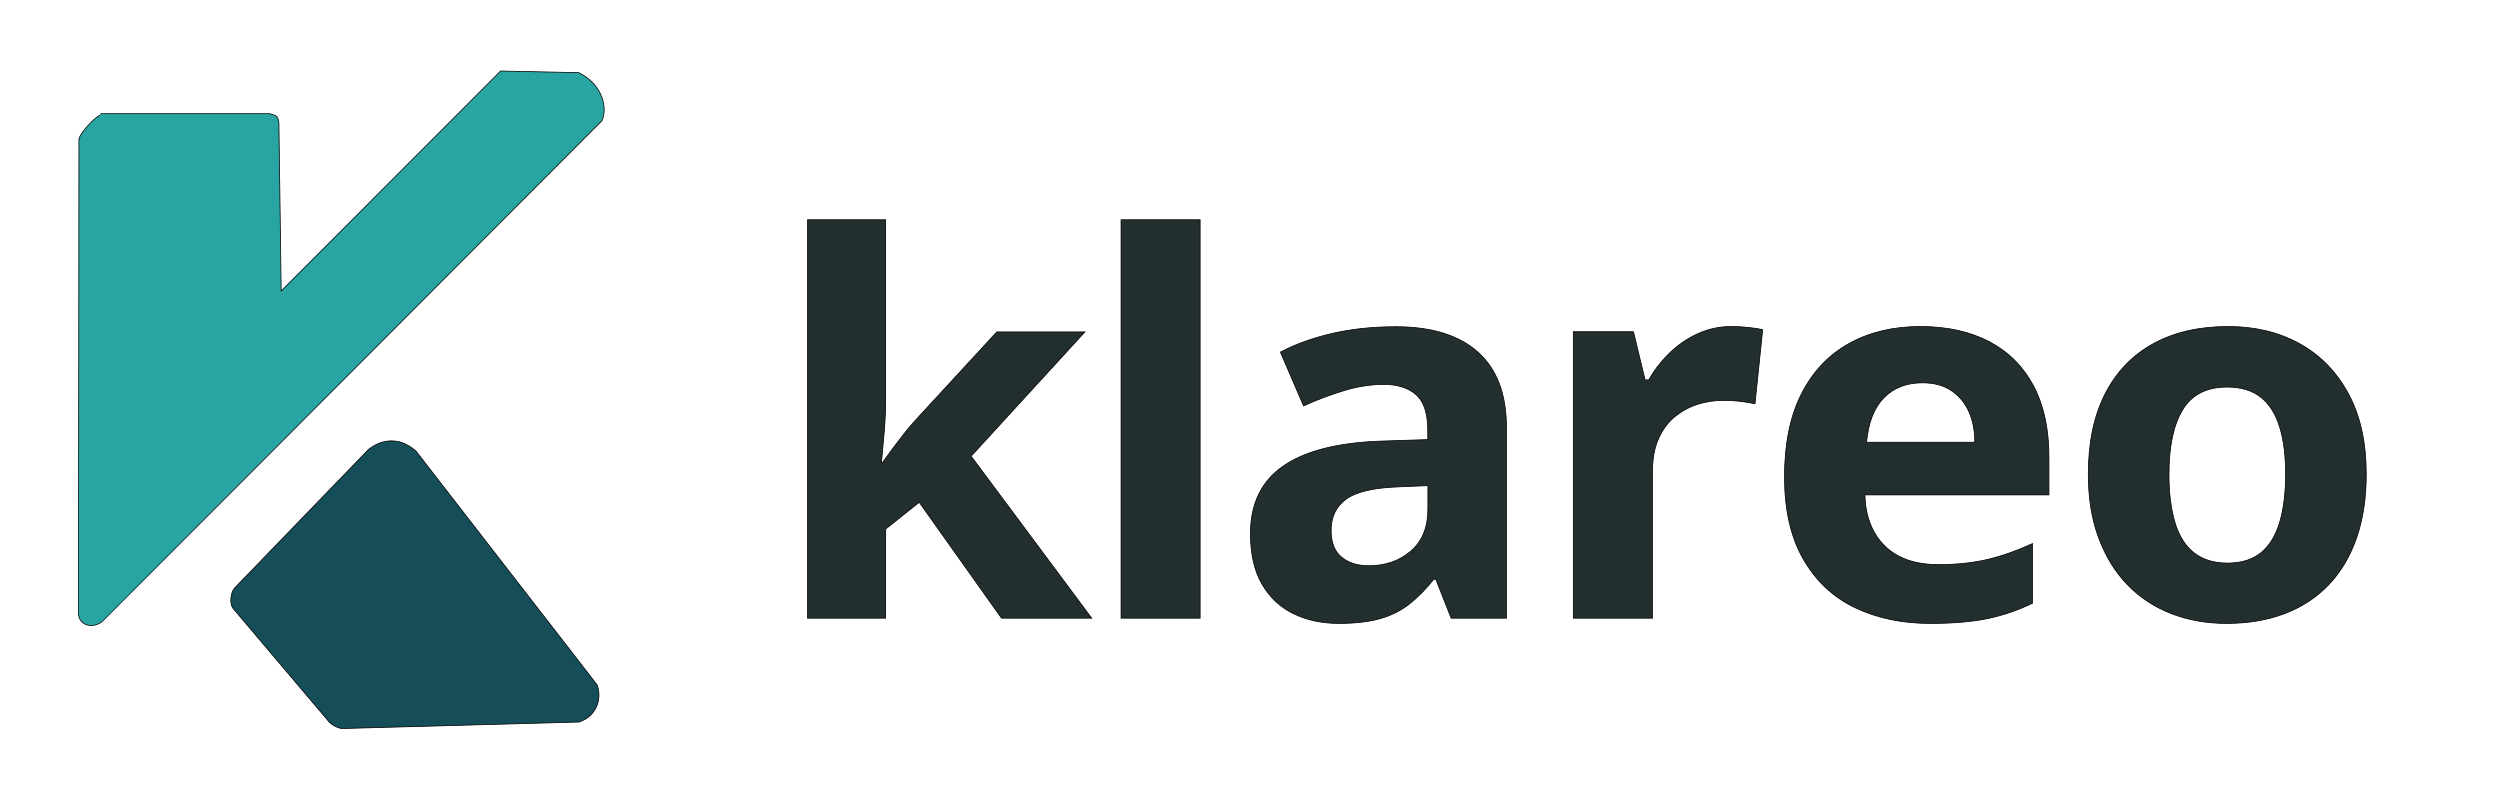 <?xml version="1.0" encoding="UTF-8" standalone="no"?>
<svg
   width="11in"
   height="3.53in"
   viewBox="0 0 3300 1059"
   version="1.1"
   id="svg53"
   sodipodi:docname="logo-horizontal.svg"
   xmlns:inkscape="http://www.inkscape.org/namespaces/inkscape"
   xmlns:sodipodi="http://sodipodi.sourceforge.net/DTD/sodipodi-0.dtd"
   xmlns="http://www.w3.org/2000/svg"
   xmlns:svg="http://www.w3.org/2000/svg">
  <defs
     id="defs57">
    <linearGradient
       id="linearGradient1548"
       inkscape:swatch="solid">
      <stop
         style="stop-color:#fefcf9;stop-opacity:1;"
         offset="0"
         id="stop1546" />
    </linearGradient>
  </defs>
  <sodipodi:namedview
     id="namedview55"
     pagecolor="#ffffff"
     bordercolor="#000000"
     borderopacity="0.25"
     inkscape:showpageshadow="2"
     inkscape:pageopacity="0.0"
     inkscape:pagecheckerboard="0"
     inkscape:deskcolor="#d1d1d1"
     inkscape:document-units="in"
     showgrid="false" />
  <path
     id="Text"
     fill="none"
     stroke="#000000"
     stroke-width="1"
     d="m 1169.08,525.36 c 0,14.3 -0.58,28.49 -1.74,42.56 -1.14,14.08 -2.41,28.26 -3.79,42.55 0,0 1.39,0 1.39,0 4.61,-6.46 9.34,-12.92 14.18,-19.38 4.85,-6.45 9.81,-12.91 14.88,-19.37 5.07,-6.46 10.38,-12.68 15.91,-18.67 0,0 105.87,-114.88 105.87,-114.88 0,0 116.27,0 116.27,0 0,0 -150.17,164 -150.17,164 0,0 159.17,213.83 159.17,213.83 0,0 -119.03,0 -119.03,0 0,0 -108.64,-152.94 -108.64,-152.94 0,0 -44.3,35.3 -44.3,35.3 0,0 0,117.64 0,117.64 0,0 -103.11,0 -103.11,0 0,0 0,-525.92 0,-525.92 0,0 103.11,0 103.11,0 0,0 0,235.28 0,235.28 z M 1584.17,816 c 0,0 -104.37,0 -104.37,0 0,0 0,-525.92 0,-525.92 0,0 104.37,0 104.37,0 0,0 0,525.92 0,525.92 z m 258.39,-384.73 c 47.18,0 83.29,11.18 108.35,33.56 25.06,22.37 37.59,55.51 37.59,99.44 0,0 0,251.73 0,251.73 0,0 -72.98,0 -72.98,0 0,0 -20.21,-51.33 -20.21,-51.33 0,0 -2.76,0 -2.76,0 -10.62,13.38 -21.58,24.42 -32.88,33.14 -11.3,8.72 -24.29,15.09 -38.97,19.1 -14.66,4 -32.52,6.01 -53.56,6.01 -22.15,0 -42.03,-4.27 -59.66,-12.81 -17.61,-8.55 -31.5,-21.58 -41.65,-39.08 -10.15,-17.51 -15.22,-39.7 -15.22,-66.58 0,-39.43 14.32,-69.11 42.95,-89.04 28.65,-19.93 71.22,-30.96 127.72,-33.1 0,0 63.39,-2.06 63.39,-2.06 0,0 0,-12.02 0,-12.02 0,-22.46 -5.14,-38.22 -15.42,-47.26 -10.28,-9.04 -24.55,-13.56 -42.81,-13.56 -16.85,0 -34.32,2.74 -52.41,8.23 -18.09,5.49 -35.87,12.2 -53.34,20.14 0,0 -30.52,-71 -30.52,-71 19.8,-10.46 42.53,-18.66 68.19,-24.59 25.66,-5.95 53.73,-8.92 84.2,-8.92 z m 2.36,211.42 c -32.62,1.27 -55.43,6.75 -68.4,16.43 -12.97,9.69 -19.46,23.34 -19.46,40.96 0,15.98 4.58,27.76 13.75,35.33 9.18,7.57 21.15,11.36 35.91,11.36 22.09,0 40.63,-6.47 55.62,-19.39 14.99,-12.94 22.49,-31.36 22.49,-55.26 0,0 0,-31.09 0,-31.09 0,0 -39.91,1.66 -39.91,1.66 z m 440.35,-211.71 c 7.19,0 14.75,0.42 22.68,1.25 7.94,0.84 14.2,1.81 18.78,2.91 0,0 -10.14,97.84 -10.14,97.84 -5.15,-1.1 -11.17,-2.11 -18.04,-3.03 -6.87,-0.92 -15.21,-1.39 -25.03,-1.39 -10.66,0 -21.39,1.67 -32.19,5 -10.81,3.33 -20.79,8.65 -29.95,15.97 -9.17,7.33 -16.5,17.05 -21.99,29.17 -5.48,12.13 -8.22,27.23 -8.22,45.3 0,0 0,192 0,192 0,0 -104.37,0 -104.37,0 0,0 0,-378.09 0,-378.09 0,0 79.37,0 79.37,0 0,0 15.36,63.59 15.36,63.59 0,0 4.88,0 4.88,0 7.28,-12.99 16.45,-24.85 27.53,-35.59 11.07,-10.74 23.54,-19.25 37.42,-25.52 13.88,-6.27 28.52,-9.41 43.91,-9.41 z m 249.51,0 c 35.2,0 65.48,6.64 90.84,19.93 25.38,13.28 44.88,32.7 58.52,58.26 13.63,25.56 20.45,56.88 20.45,93.94 0,0 0,50.17 0,50.17 0,0 -242.98,0 -242.98,0 0.91,28.47 9.67,50.92 26.27,67.34 16.59,16.43 40.24,24.65 70.95,24.65 23.81,0 45.32,-2.26 64.53,-6.79 19.21,-4.53 39.06,-11.5 59.56,-20.93 0,0 0,78.62 0,78.62 -18.63,9.15 -38.23,15.89 -58.8,20.24 -20.56,4.34 -45.92,6.51 -76.07,6.51 -37.33,0 -70.47,-6.94 -99.43,-20.81 -28.94,-13.88 -51.69,-35.22 -68.24,-64.02 -16.55,-28.79 -24.82,-64.98 -24.82,-108.57 0,-43.98 7.51,-80.64 22.53,-109.99 15.02,-29.34 36,-51.44 62.93,-66.28 26.93,-14.84 58.19,-22.27 93.76,-22.27 z m 2.67,74.32 c -20.9,0 -37.81,6.6 -50.7,19.79 -12.9,13.2 -20.54,32.75 -22.92,58.64 0,0 142.9,0 142.9,0 0,-15.31 -2.6,-28.77 -7.79,-40.37 -5.19,-11.6 -12.89,-20.85 -23.08,-27.74 -10.19,-6.88 -22.99,-10.32 -38.41,-10.32 z m 586,120.76 c 0,31.47 -4.25,59.44 -12.75,83.91 -8.49,24.46 -20.73,45.06 -36.72,61.81 -15.98,16.74 -35.32,29.45 -58.04,38.13 -22.71,8.67 -48.34,13.01 -76.89,13.01 -26.43,0 -50.8,-4.34 -73.1,-13.01 -22.3,-8.68 -41.56,-21.39 -57.76,-38.13 -16.21,-16.75 -28.87,-37.35 -37.97,-61.81 -9.11,-24.47 -13.66,-52.44 -13.66,-83.91 0,-41.9 7.41,-77.33 22.24,-106.26 14.83,-28.94 36,-50.98 63.53,-66.11 27.52,-15.14 60.45,-22.71 98.79,-22.71 35.65,0 67.12,7.57 94.41,22.71 27.29,15.13 48.77,37.17 64.42,66.11 15.67,28.93 23.5,64.36 23.5,106.26 z m -260.42,0 c 0,24.56 2.61,45.66 7.83,63.32 5.22,17.65 13.58,31.05 25.08,40.2 11.51,9.13 26.34,13.7 44.5,13.7 18.15,0 32.84,-4.57 44.06,-13.7 11.22,-9.15 19.44,-22.55 24.66,-40.2 5.22,-17.66 7.84,-38.76 7.84,-63.32 0,-24.75 -2.66,-45.67 -7.97,-62.78 -5.31,-17.1 -13.6,-30.11 -24.87,-39.01 -11.28,-8.91 -26.08,-13.36 -44.43,-13.36 -26.85,0 -46.35,9.93 -58.5,29.78 -12.13,19.84 -18.2,48.3 -18.2,85.37 z"
     style="fill:#232f2f;fill-opacity:1" />
  <path
     id="Bottom Logo"
     fill="none"
     stroke="#000000"
     stroke-width="1"
     d="m 309.49,776.34 c 0,0 176.9,-183.04 176.9,-183.04 16.87,-13.25 40.21,-17.68 62.62,2.03 0,0 239,308.41 239,308.41 7.12,17.66 -0.1,41.75 -23.71,49.35 -0.55,0 -287.9,7.95 -312.44,8.56 -4.71,0.24 -15.85,-5.4 -19.19,-10.82 0,0 -124.35,-146.91 -124.35,-146.91 -6.25,-6.77 -3.5,-22.28 1.23,-27.6"
     style="display:inline;fill:#154e58;fill-opacity:1" />
  <path
     id="Top Logo"
     fill="none"
     stroke="#000000"
     stroke-width="1"
     d="m 132.55,150.07 c 0,0 223.56,0.01 223.56,0.01 9.95,2.59 10.32,3.38 12.03,11.69 0,0 3.02,222.32 3.02,222.32 0,0 289.62,-290.37 289.62,-290.37 0,0 103.18,2.19 103.18,2.19 32.61,16.29 38.01,47.58 30.64,63.43 0,0 -659.35,661.11 -659.6,661.11 -14.6,11.02 -32.56,3.7 -31.39,-12.63 0,0 0.58,-623.98 0.58,-623.98 0.06,-5.93 18.35,-27.06 27.72,-31.93"
     style="fill:#28a4a2;fill-opacity:1" />
</svg>
